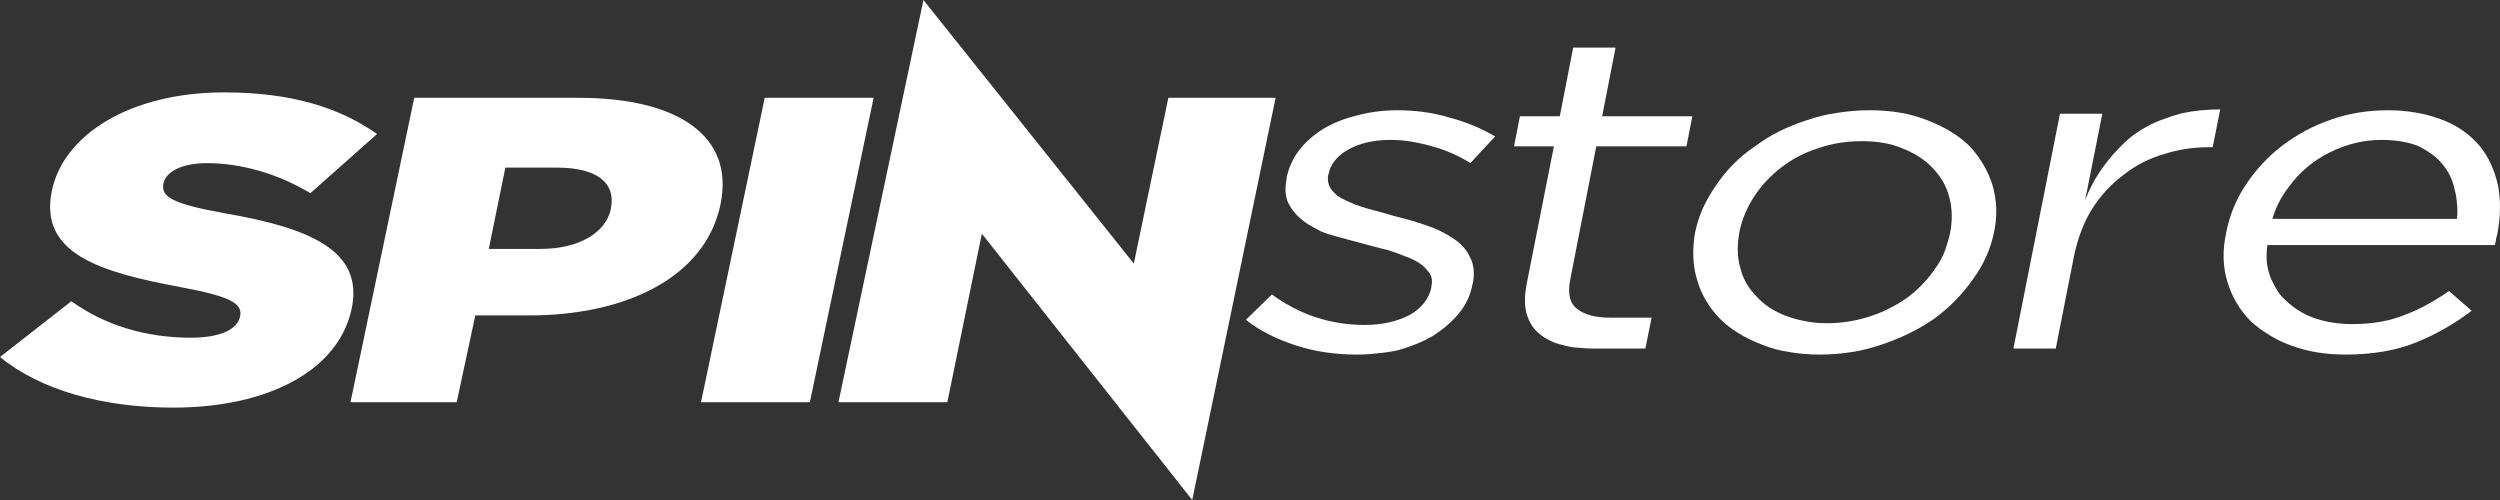 <?xml version="1.0" encoding="UTF-8"?>
<svg width="250px" height="50px" viewBox="0 0 250 50" version="1.1" xmlns="http://www.w3.org/2000/svg" xmlns:xlink="http://www.w3.org/1999/xlink">
    <rect x="0" y="0" width="250" height="50" fill="#333333" stroke="none"/>
    <title>spinstore-logo-v1</title>
    <g id="Page-1" stroke="none" stroke-width="1" fill="none" fill-rule="evenodd">
        <g id="spinstore-logo-v1" fill="#FFFFFF" fill-rule="nonzero">
            <path d="M35.05,40.217 L41.423,9.783 L57.886,9.783 C67.828,9.783 73.457,13.631 72.055,20.413 C70.568,27.674 62.687,31.543 52.915,31.543 L47.53,31.543 L45.672,40.217 L35.05,40.217 Z M48.879,24.891 L54.063,24.891 C57.929,24.891 60.627,23.239 61.094,20.848 C61.604,18.196 59.586,16.761 55.677,16.761 L50.536,16.761 L48.879,24.891 Z" id="Shape"></path>
            <path d="M0,35.7 C4.076,39.045 10.361,40.761 17.324,40.761 C26.836,40.761 33.905,37.03 35.179,30.811 C36.326,25.15 31.209,22.834 22.505,21.333 C17.282,20.39 16.05,19.703 16.348,18.331 C16.56,17.259 18.046,16.315 20.679,16.315 C24.161,16.315 27.812,17.388 31.039,19.317 L37.706,13.399 C33.927,10.74 29.086,9.239 22.42,9.239 C12.993,9.239 6.327,13.485 5.18,19.103 C3.906,25.365 9.978,27.209 18.046,28.71 C23.141,29.653 24.267,30.382 24.012,31.626 C23.757,32.955 21.995,33.77 19.108,33.77 C14.564,33.77 10.488,32.527 7.133,30.125 L0,35.7 Z" id="Path"></path>
            <polygon id="Path" points="76.473 9.783 70.101 40.217 80.987 40.217 87.36 9.783"></polygon>
            <polygon id="Path" points="92.344 0 113.383 26.359 116.834 9.783 127.56 9.783 119.224 50 98.186 23.37 94.734 40.217 83.847 40.217"></polygon>
            <path d="M145.82,31.421 C145.176,32.194 144.323,32.924 143.26,33.611 C142.197,34.212 141.037,34.684 139.778,35.028 C139.135,35.171 138.463,35.271 137.765,35.328 C137.093,35.414 136.393,35.457 135.667,35.457 C134.632,35.457 133.61,35.385 132.604,35.242 C131.597,35.099 130.604,34.87 129.625,34.555 C127.583,33.897 125.906,33.038 124.591,31.979 L127.192,29.446 C128.562,30.448 130.017,31.206 131.555,31.722 C133.149,32.237 134.785,32.495 136.463,32.495 C138.17,32.495 139.667,32.165 140.953,31.507 C142.156,30.82 142.882,29.904 143.135,28.759 L143.135,28.63 C143.274,28.058 143.176,27.571 142.841,27.171 C142.505,26.713 142.057,26.34 141.499,26.054 C141.191,25.882 140.855,25.739 140.491,25.625 C140.156,25.482 139.778,25.339 139.359,25.196 C138.967,25.052 138.561,24.938 138.142,24.852 C137.722,24.738 137.289,24.623 136.842,24.509 C136.31,24.365 135.778,24.222 135.247,24.079 C134.716,23.936 134.184,23.793 133.653,23.65 C133.093,23.507 132.576,23.335 132.1,23.135 C131.653,22.906 131.234,22.677 130.842,22.448 C130.002,21.904 129.387,21.288 128.996,20.602 C128.548,19.915 128.436,19.013 128.66,17.897 L128.66,17.768 C128.883,16.737 129.304,15.821 129.919,15.02 C130.562,14.19 131.374,13.474 132.352,12.873 C133.303,12.301 134.421,11.857 135.708,11.542 C136.995,11.199 138.338,11.027 139.736,11.027 C140.631,11.027 141.512,11.084 142.38,11.199 C143.246,11.313 144.099,11.499 144.939,11.757 C145.805,11.986 146.616,12.258 147.371,12.573 C148.127,12.888 148.841,13.245 149.511,13.646 L147.037,16.308 C145.861,15.564 144.589,15.006 143.218,14.634 C142.519,14.433 141.82,14.276 141.12,14.161 C140.45,14.047 139.75,13.99 139.023,13.99 C138.184,13.99 137.401,14.075 136.674,14.247 C135.974,14.419 135.345,14.662 134.785,14.977 C133.667,15.635 133.023,16.451 132.855,17.424 L132.814,17.51 C132.73,18.054 132.842,18.541 133.149,18.97 C133.317,19.17 133.513,19.371 133.736,19.571 C133.989,19.743 134.268,19.9 134.576,20.043 C134.883,20.186 135.219,20.33 135.583,20.473 C135.946,20.616 136.338,20.745 136.757,20.859 C137.176,20.974 137.597,21.088 138.016,21.203 C138.463,21.317 138.91,21.446 139.359,21.589 C140.45,21.847 141.499,22.147 142.505,22.491 C143.484,22.806 144.393,23.235 145.231,23.779 C146.071,24.323 146.644,24.938 146.952,25.625 C147.371,26.369 147.484,27.271 147.288,28.33 L147.246,28.416 C147.05,29.532 146.575,30.534 145.82,31.421 Z" id="Path"></path>
            <path d="M157.026,27.943 C156.746,29.375 156.984,30.362 157.739,30.906 C158.467,31.478 159.557,31.765 161.012,31.765 L165.165,31.765 L164.535,34.856 L159.459,34.856 C158.872,34.856 158.312,34.827 157.782,34.77 C157.278,34.741 156.788,34.656 156.312,34.512 C155.39,34.312 154.606,33.94 153.963,33.396 C153.348,32.91 152.914,32.237 152.663,31.378 C152.439,30.577 152.439,29.589 152.663,28.416 L155.39,14.634 L151.404,14.634 L151.991,11.628 L155.978,11.628 L157.32,4.759 L161.557,4.759 L160.214,11.628 L169.235,11.628 L168.647,14.634 L159.627,14.634 L157.026,27.943 Z" id="Path"></path>
            <path d="M197.315,27.9 C196.251,29.417 194.964,30.734 193.454,31.85 C191.888,32.938 190.113,33.811 188.126,34.47 C186.224,35.128 184.169,35.457 181.959,35.457 C180.896,35.457 179.875,35.371 178.897,35.199 C177.946,35.056 177.05,34.813 176.212,34.47 C174.478,33.811 173.078,32.952 172.016,31.893 C170.897,30.748 170.129,29.446 169.708,27.986 C169.485,27.242 169.359,26.484 169.331,25.711 C169.303,24.938 169.359,24.136 169.499,23.306 C169.667,22.476 169.918,21.675 170.254,20.902 C170.618,20.101 171.065,19.313 171.597,18.541 C172.1,17.796 172.673,17.095 173.316,16.437 C173.959,15.779 174.687,15.177 175.499,14.634 C176.254,14.061 177.065,13.56 177.931,13.131 C178.799,12.702 179.722,12.329 180.701,12.015 C181.679,11.671 182.686,11.428 183.722,11.285 C184.784,11.113 185.861,11.027 186.952,11.027 C189.162,11.027 191.077,11.356 192.7,12.015 C194.434,12.673 195.845,13.532 196.936,14.591 C198.028,15.764 198.796,17.067 199.244,18.498 C199.692,20.015 199.747,21.575 199.412,23.178 C199.076,24.866 198.377,26.441 197.315,27.9 Z M194.923,19.7 C194.643,18.612 194.084,17.639 193.245,16.78 C192.49,15.979 191.496,15.335 190.266,14.848 C189.147,14.362 187.79,14.118 186.196,14.118 C185.413,14.118 184.658,14.176 183.931,14.29 C183.203,14.405 182.477,14.591 181.75,14.848 C180.407,15.278 179.205,15.907 178.141,16.737 C177.05,17.567 176.141,18.541 175.414,19.657 C174.687,20.773 174.197,21.947 173.946,23.178 C173.693,24.523 173.722,25.725 174.029,26.784 C174.169,27.357 174.38,27.886 174.659,28.373 C174.939,28.831 175.274,29.26 175.665,29.661 C176.421,30.491 177.401,31.135 178.603,31.593 C179.218,31.822 179.848,31.993 180.49,32.108 C181.162,32.251 181.89,32.323 182.673,32.323 C184.211,32.323 185.693,32.079 187.12,31.593 C187.818,31.364 188.462,31.092 189.049,30.777 C189.664,30.462 190.252,30.104 190.811,29.704 C191.874,28.902 192.783,27.943 193.538,26.827 C193.93,26.283 194.238,25.725 194.462,25.153 C194.685,24.552 194.867,23.936 195.007,23.306 C195.258,22.047 195.23,20.845 194.923,19.7 Z" id="Shape"></path>
            <path d="M205.577,34.856 L201.341,34.856 L205.997,11.371 L210.234,11.371 L208.515,20 C208.934,18.941 209.424,17.997 209.983,17.167 C210.57,16.308 211.158,15.578 211.745,14.977 C212.332,14.347 212.877,13.846 213.381,13.474 C213.913,13.102 214.318,12.845 214.598,12.702 C215.157,12.387 215.73,12.129 216.318,11.929 C216.905,11.7 217.521,11.499 218.164,11.328 C219.366,11.07 220.653,10.941 222.023,10.941 L221.268,14.72 L220.932,14.72 C219.338,14.72 217.828,14.949 216.402,15.406 C214.919,15.836 213.577,16.523 212.374,17.467 C211.143,18.383 210.094,19.514 209.228,20.859 C208.416,22.147 207.815,23.693 207.424,25.496 L205.577,34.856 Z" id="Path"></path>
            <path d="M227.111,27.9 C227.336,28.387 227.587,28.845 227.867,29.274 C228.175,29.675 228.524,30.033 228.916,30.348 C229.7,31.035 230.622,31.55 231.685,31.893 C232.776,32.237 233.964,32.409 235.251,32.409 C237.265,32.409 239.027,32.094 240.538,31.464 C241.293,31.178 242.034,30.834 242.761,30.434 C243.488,30.033 244.201,29.589 244.901,29.103 L247.166,31.078 C245.432,32.394 243.572,33.453 241.586,34.255 C239.6,35.056 237.251,35.457 234.538,35.457 C232.524,35.457 230.72,35.156 229.126,34.555 C228.315,34.269 227.573,33.911 226.902,33.482 C226.231,33.081 225.615,32.623 225.056,32.108 C223.966,30.992 223.196,29.689 222.749,28.201 C222.273,26.684 222.231,25.038 222.622,23.263 C222.958,21.517 223.616,19.915 224.594,18.455 C225.602,16.938 226.818,15.635 228.245,14.548 C228.972,14.004 229.727,13.517 230.51,13.088 C231.321,12.659 232.174,12.286 233.07,11.972 C234.832,11.342 236.747,11.027 238.817,11.027 C240.663,11.027 242.383,11.313 243.978,11.886 C245.6,12.458 246.942,13.374 248.005,14.634 C248.872,15.721 249.474,17.038 249.809,18.584 C250.089,20.072 250.061,21.689 249.725,23.435 C249.697,23.521 249.655,23.678 249.599,23.907 C249.599,23.993 249.586,24.094 249.557,24.208 C249.529,24.323 249.501,24.423 249.474,24.509 L226.734,24.509 C226.651,25.167 226.636,25.782 226.692,26.355 C226.777,26.899 226.916,27.414 227.111,27.9 Z M245.697,21.89 C245.753,21.374 245.753,20.873 245.697,20.387 C245.67,19.872 245.586,19.371 245.446,18.884 C245.25,17.94 244.831,17.095 244.187,16.351 C243.88,15.979 243.516,15.65 243.097,15.364 C242.704,15.077 242.272,14.82 241.796,14.591 C240.761,14.19 239.544,13.99 238.146,13.99 C236.383,13.99 234.664,14.405 232.985,15.235 C231.307,16.065 229.923,17.238 228.832,18.755 C228.105,19.7 227.573,20.745 227.238,21.89 L245.697,21.89 Z" id="Shape"></path>
        </g>
    </g>
</svg>